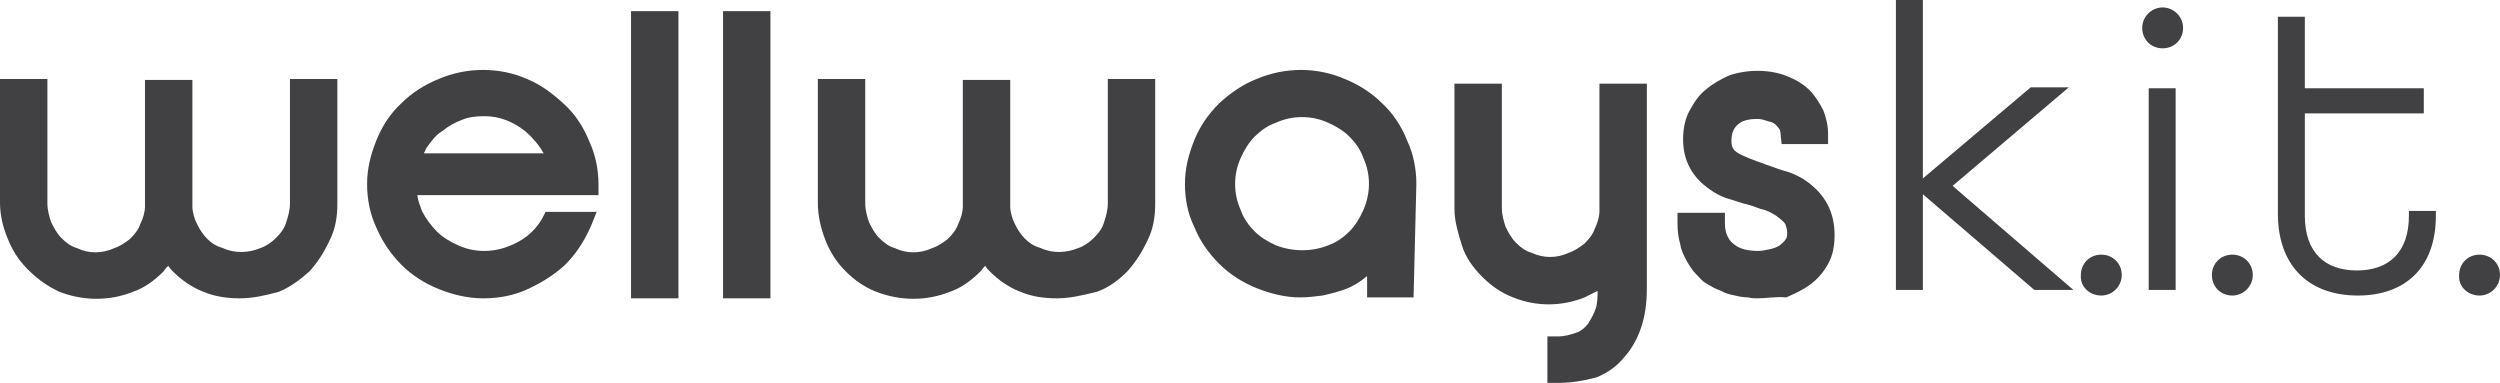 <?xml version="1.0" encoding="utf-8"?>
<!-- Generator: Adobe Illustrator 28.1.0, SVG Export Plug-In . SVG Version: 6.00 Build 0)  -->
<svg version="1.1" id="Layer_1" xmlns="http://www.w3.org/2000/svg" xmlns:xlink="http://www.w3.org/1999/xlink" x="0px" y="0px"
	 viewBox="0 0 269 41.2" style="enable-background:new 0 0 269 41.2;" xml:space="preserve">
<style type="text/css">
	.st0{fill:#414042;}
</style>
<g>
	<path class="st0" d="M25.8,32.1c-1.4,0-2.7-0.2-3.9-0.7c-1.3-0.5-2.4-1.3-3.3-2.2c-0.2-0.2-0.3-0.3-0.5-0.6
		c-0.2,0.2-0.3,0.3-0.5,0.6c-1,1-2.1,1.8-3.3,2.2c-2.5,1-5.3,1-7.9,0C5.1,30.8,4,30,3,29s-1.7-2.1-2.2-3.4C0.3,24.4,0,23.1,0,21.8
		V8.5h5.1v13.4c0,0.7,0.2,1.4,0.4,2c0.3,0.6,0.6,1.2,1.1,1.7s1,0.9,1.7,1.1c1.2,0.6,2.7,0.6,4,0c0.6-0.2,1.2-0.6,1.7-1
		c0.5-0.5,0.9-1,1.1-1.6c0.3-0.6,0.5-1.3,0.5-1.9V8.6h5.1v13.6c0,0.6,0.2,1.3,0.5,1.9s0.6,1.1,1.1,1.6s1,0.8,1.7,1
		c1.3,0.6,2.8,0.5,4,0c0.6-0.2,1.2-0.6,1.7-1.1s0.9-1,1.1-1.7c0.2-0.6,0.4-1.3,0.4-2V8.5h5.1v13.4c0,1.4-0.2,2.7-0.8,3.9
		c-0.6,1.3-1.3,2.4-2.2,3.4c-1,0.9-2.1,1.7-3.3,2.2C28.5,31.8,27.2,32.1,25.8,32.1z"/>
	<path class="st0" d="M64.4,19.9c0-1.6-0.3-3.2-1-4.7c-0.6-1.5-1.5-2.9-2.7-4s-2.5-2.1-4-2.7c-2.9-1.3-6.5-1.3-9.5,0
		c-1.5,0.6-2.9,1.5-4,2.6c-1.2,1.1-2.1,2.5-2.7,4s-1,3-1,4.7c0,1.6,0.3,3.2,1,4.7c0.6,1.4,1.5,2.8,2.7,4c1.1,1.1,2.5,2,4,2.6
		s3.1,1,4.8,1s3.3-0.3,4.8-1s2.8-1.5,4-2.6c1.2-1.2,2.1-2.6,2.8-4.2l0.6-1.5h-5.5l-0.3,0.6c-0.6,1.1-1.5,2-2.6,2.6s-2.3,1-3.7,1
		c-1,0-1.9-0.2-2.8-0.6s-1.7-0.9-2.3-1.5s-1.2-1.4-1.6-2.2c-0.2-0.6-0.4-1-0.5-1.7h19.5V19.9z M45.6,16.5c0.1-0.2,0.2-0.4,0.3-0.6
		c0.5-0.7,1-1.4,1.7-1.8c0.6-0.5,1.3-0.9,2.1-1.2c0.7-0.3,1.5-0.4,2.4-0.4c1.7,0,3.1,0.6,4.4,1.6c0.8,0.7,1.5,1.5,2,2.4H45.6z"/>
	<path class="st0" d="M67.9,32.1H73V1.2h-5.1V32.1z"/>
	<path class="st0" d="M77.8,32.1h5.1V1.2h-5.1V32.1z"/>
	<path class="st0" d="M113.7,32.1c-1.4,0-2.7-0.2-3.9-0.7c-1.3-0.5-2.4-1.3-3.3-2.2c-0.2-0.2-0.3-0.3-0.5-0.6
		c-0.2,0.2-0.3,0.4-0.5,0.6c-1,1-2.1,1.8-3.3,2.2c-2.5,1-5.3,1-7.9,0c-1.3-0.5-2.4-1.3-3.3-2.2c-1-1-1.7-2.1-2.2-3.4s-0.8-2.6-0.8-4
		V8.5h5.1v13.4c0,0.7,0.2,1.4,0.4,2c0.3,0.6,0.6,1.2,1.1,1.7s1,0.9,1.7,1.1c1.2,0.6,2.7,0.6,4,0c0.6-0.2,1.2-0.6,1.7-1
		c0.5-0.5,0.9-1,1.1-1.6c0.3-0.6,0.5-1.3,0.5-1.9V8.6h5.1v13.6c0,0.6,0.2,1.3,0.5,1.9s0.6,1.1,1.1,1.6s1,0.8,1.7,1
		c1.3,0.6,2.8,0.5,4,0c0.6-0.2,1.2-0.6,1.7-1.1s0.9-1,1.1-1.7c0.2-0.6,0.4-1.3,0.4-2V8.5h5.1v13.4c0,1.4-0.2,2.7-0.8,3.9
		c-0.6,1.3-1.3,2.4-2.2,3.4c-1,1-2.1,1.8-3.3,2.2C116.4,31.8,115.1,32.1,113.7,32.1"/>
	<path class="st0" d="M152.4,19.8c0-1.6-0.3-3.2-1-4.7c-0.6-1.5-1.5-2.9-2.7-4c-1.1-1.1-2.5-2-4-2.6c-3-1.3-6.4-1.3-9.5,0
		c-1.5,0.6-2.8,1.5-4,2.6c-1.2,1.2-2.1,2.5-2.7,4s-1,3-1,4.7c0,1.6,0.3,3.2,1,4.6c0.6,1.5,1.5,2.8,2.7,4c1.1,1.1,2.5,2,4,2.6
		c1.5,0.6,3.1,1,4.7,1c0.8,0,1.6-0.1,2.4-0.2c0.9-0.2,1.7-0.4,2.5-0.7s1.6-0.8,2.3-1.4V32h5L152.4,19.8z M146.7,22.6
		c-0.4,0.9-0.9,1.7-1.5,2.3s-1.4,1.2-2.3,1.5c-1.7,0.7-3.8,0.7-5.6,0c-0.9-0.4-1.7-0.9-2.3-1.5s-1.2-1.4-1.5-2.3
		c-0.4-0.9-0.6-1.8-0.6-2.8s0.2-1.9,0.6-2.8s0.9-1.7,1.5-2.3s1.4-1.2,2.3-1.5c0.9-0.4,1.8-0.6,2.8-0.6s1.9,0.2,2.8,0.6
		s1.7,0.9,2.3,1.5c0.6,0.6,1.2,1.4,1.5,2.3c0.4,0.9,0.6,1.8,0.6,2.8C147.3,20.7,147.1,21.7,146.7,22.6z"/>
	<path class="st0" d="M167.6,41.2h-1.1v-5h1.1c0.8,0,1.4-0.2,2-0.4s1-0.6,1.3-1c0.3-0.5,0.6-1,0.8-1.6s0.2-1.3,0.2-1.9l-1.4,0.7
		c-2.5,1-5.2,1-7.7,0c-1.3-0.5-2.4-1.3-3.3-2.2c-1-1-1.8-2.1-2.2-3.4s-0.8-2.6-0.8-3.9V9h5.1v13.4c0,0.7,0.2,1.4,0.4,2
		c0.3,0.6,0.6,1.2,1.1,1.7s1,0.9,1.7,1.1c1.3,0.6,2.7,0.6,4,0c0.6-0.2,1.2-0.6,1.7-1c0.5-0.5,0.9-1,1.1-1.6c0.3-0.6,0.5-1.3,0.5-1.9
		V9h5.1v22.1c0,1.5-0.2,2.9-0.6,4.1s-1,2.3-1.8,3.2c-0.8,1-1.8,1.7-3,2.2C170.3,41,169,41.2,167.6,41.2"/>
	<path class="st0" d="M189.1,32.1c-0.3,0-0.6,0-1-0.1c-0.5,0-1-0.1-1.4-0.2c-0.5-0.1-1-0.2-1.5-0.5c-0.6-0.2-1.1-0.5-1.6-0.8
		c-0.4-0.2-0.7-0.6-1.1-1s-0.7-0.9-1-1.4c-0.3-0.6-0.6-1.1-0.7-1.8c-0.2-0.7-0.3-1.4-0.3-2.3v-1.1h5.1V24c0,1.4,0.6,2,1,2.3
		c0.6,0.5,1.5,0.7,2.6,0.7c0.4,0,0.8-0.1,1.3-0.2c0.4-0.1,0.7-0.2,1-0.4c0.2-0.2,0.5-0.4,0.6-0.6c0.2-0.2,0.2-0.5,0.2-0.8
		s-0.1-0.6-0.2-0.9c-0.2-0.3-0.6-0.6-1-0.9c-0.5-0.3-1-0.6-1.6-0.7c-0.6-0.2-1.3-0.5-1.9-0.6c-0.6-0.2-1.3-0.4-1.9-0.6
		s-1.3-0.6-1.7-0.9c-1.9-1.3-2.9-3.1-2.9-5.4c0-1.1,0.2-2.2,0.7-3.1s1-1.7,1.8-2.3c0.7-0.6,1.6-1.1,2.5-1.5c2.1-0.7,4.5-0.6,6.2,0.1
		c1,0.4,1.8,0.9,2.4,1.5s1.1,1.4,1.5,2.2c0.3,0.8,0.5,1.6,0.5,2.5v1.1h-5l-0.1-1c0-0.3-0.1-0.6-0.2-0.7c-0.2-0.2-0.3-0.4-0.5-0.5
		c-0.2-0.2-0.6-0.2-0.8-0.3c-0.3-0.1-0.6-0.2-1-0.2c-1,0-1.7,0.2-2.1,0.6c-0.5,0.4-0.7,1-0.7,1.8c0,0.7,0.3,1,0.6,1.2
		c0.6,0.4,1.7,0.8,3.1,1.3c0.9,0.3,1.6,0.6,2.4,0.8c0.9,0.3,1.8,0.8,2.5,1.4c1.7,1.4,2.5,3.2,2.5,5.4c0,1.2-0.2,2.2-0.7,3.1
		s-1.1,1.6-1.9,2.2c-0.8,0.6-1.7,1-2.6,1.4C191,31.9,190.1,32.1,189.1,32.1"/>
	<path class="st0" d="M204,31.2h2.9V20.9l12,10.3h4.2l-13-11.2l12.5-10.6h-4.1l-11.6,9.8V0H204L204,31.2z M226.1,31.8
		c1.2,0,2.2-1,2.2-2.2c0-1.3-1-2.2-2.2-2.2c-1.3,0-2.2,1-2.2,2.2C223.8,30.8,224.8,31.8,226.1,31.8z M232.7,5.2c1.3,0,2.2-1,2.2-2.2
		s-1-2.2-2.2-2.2s-2.2,1-2.2,2.2S231.4,5.2,232.7,5.2z M231.2,31.2h2.9V9.5h-2.9V31.2z M240.2,31.8c1.2,0,2.2-1,2.2-2.2
		c0-1.3-1-2.2-2.2-2.2c-1.3,0-2.2,1-2.2,2.2S238.9,31.8,240.2,31.8z M253.7,31.8c5,0,8.4-2.9,8.4-8.6v-0.5h-2.9v0.5
		c0,4-2.2,5.9-5.6,5.9s-5.6-1.9-5.6-5.9v-11h12.8V9.5H248V1.8h-2.9v21.4C245.2,28.9,248.7,31.8,253.7,31.8L253.7,31.8z M266.8,31.8
		c1.2,0,2.2-1,2.2-2.2c0-1.3-1-2.2-2.2-2.2c-1.3,0-2.2,1-2.2,2.2C264.5,30.8,265.5,31.8,266.8,31.8z"/>
</g>
</svg>
